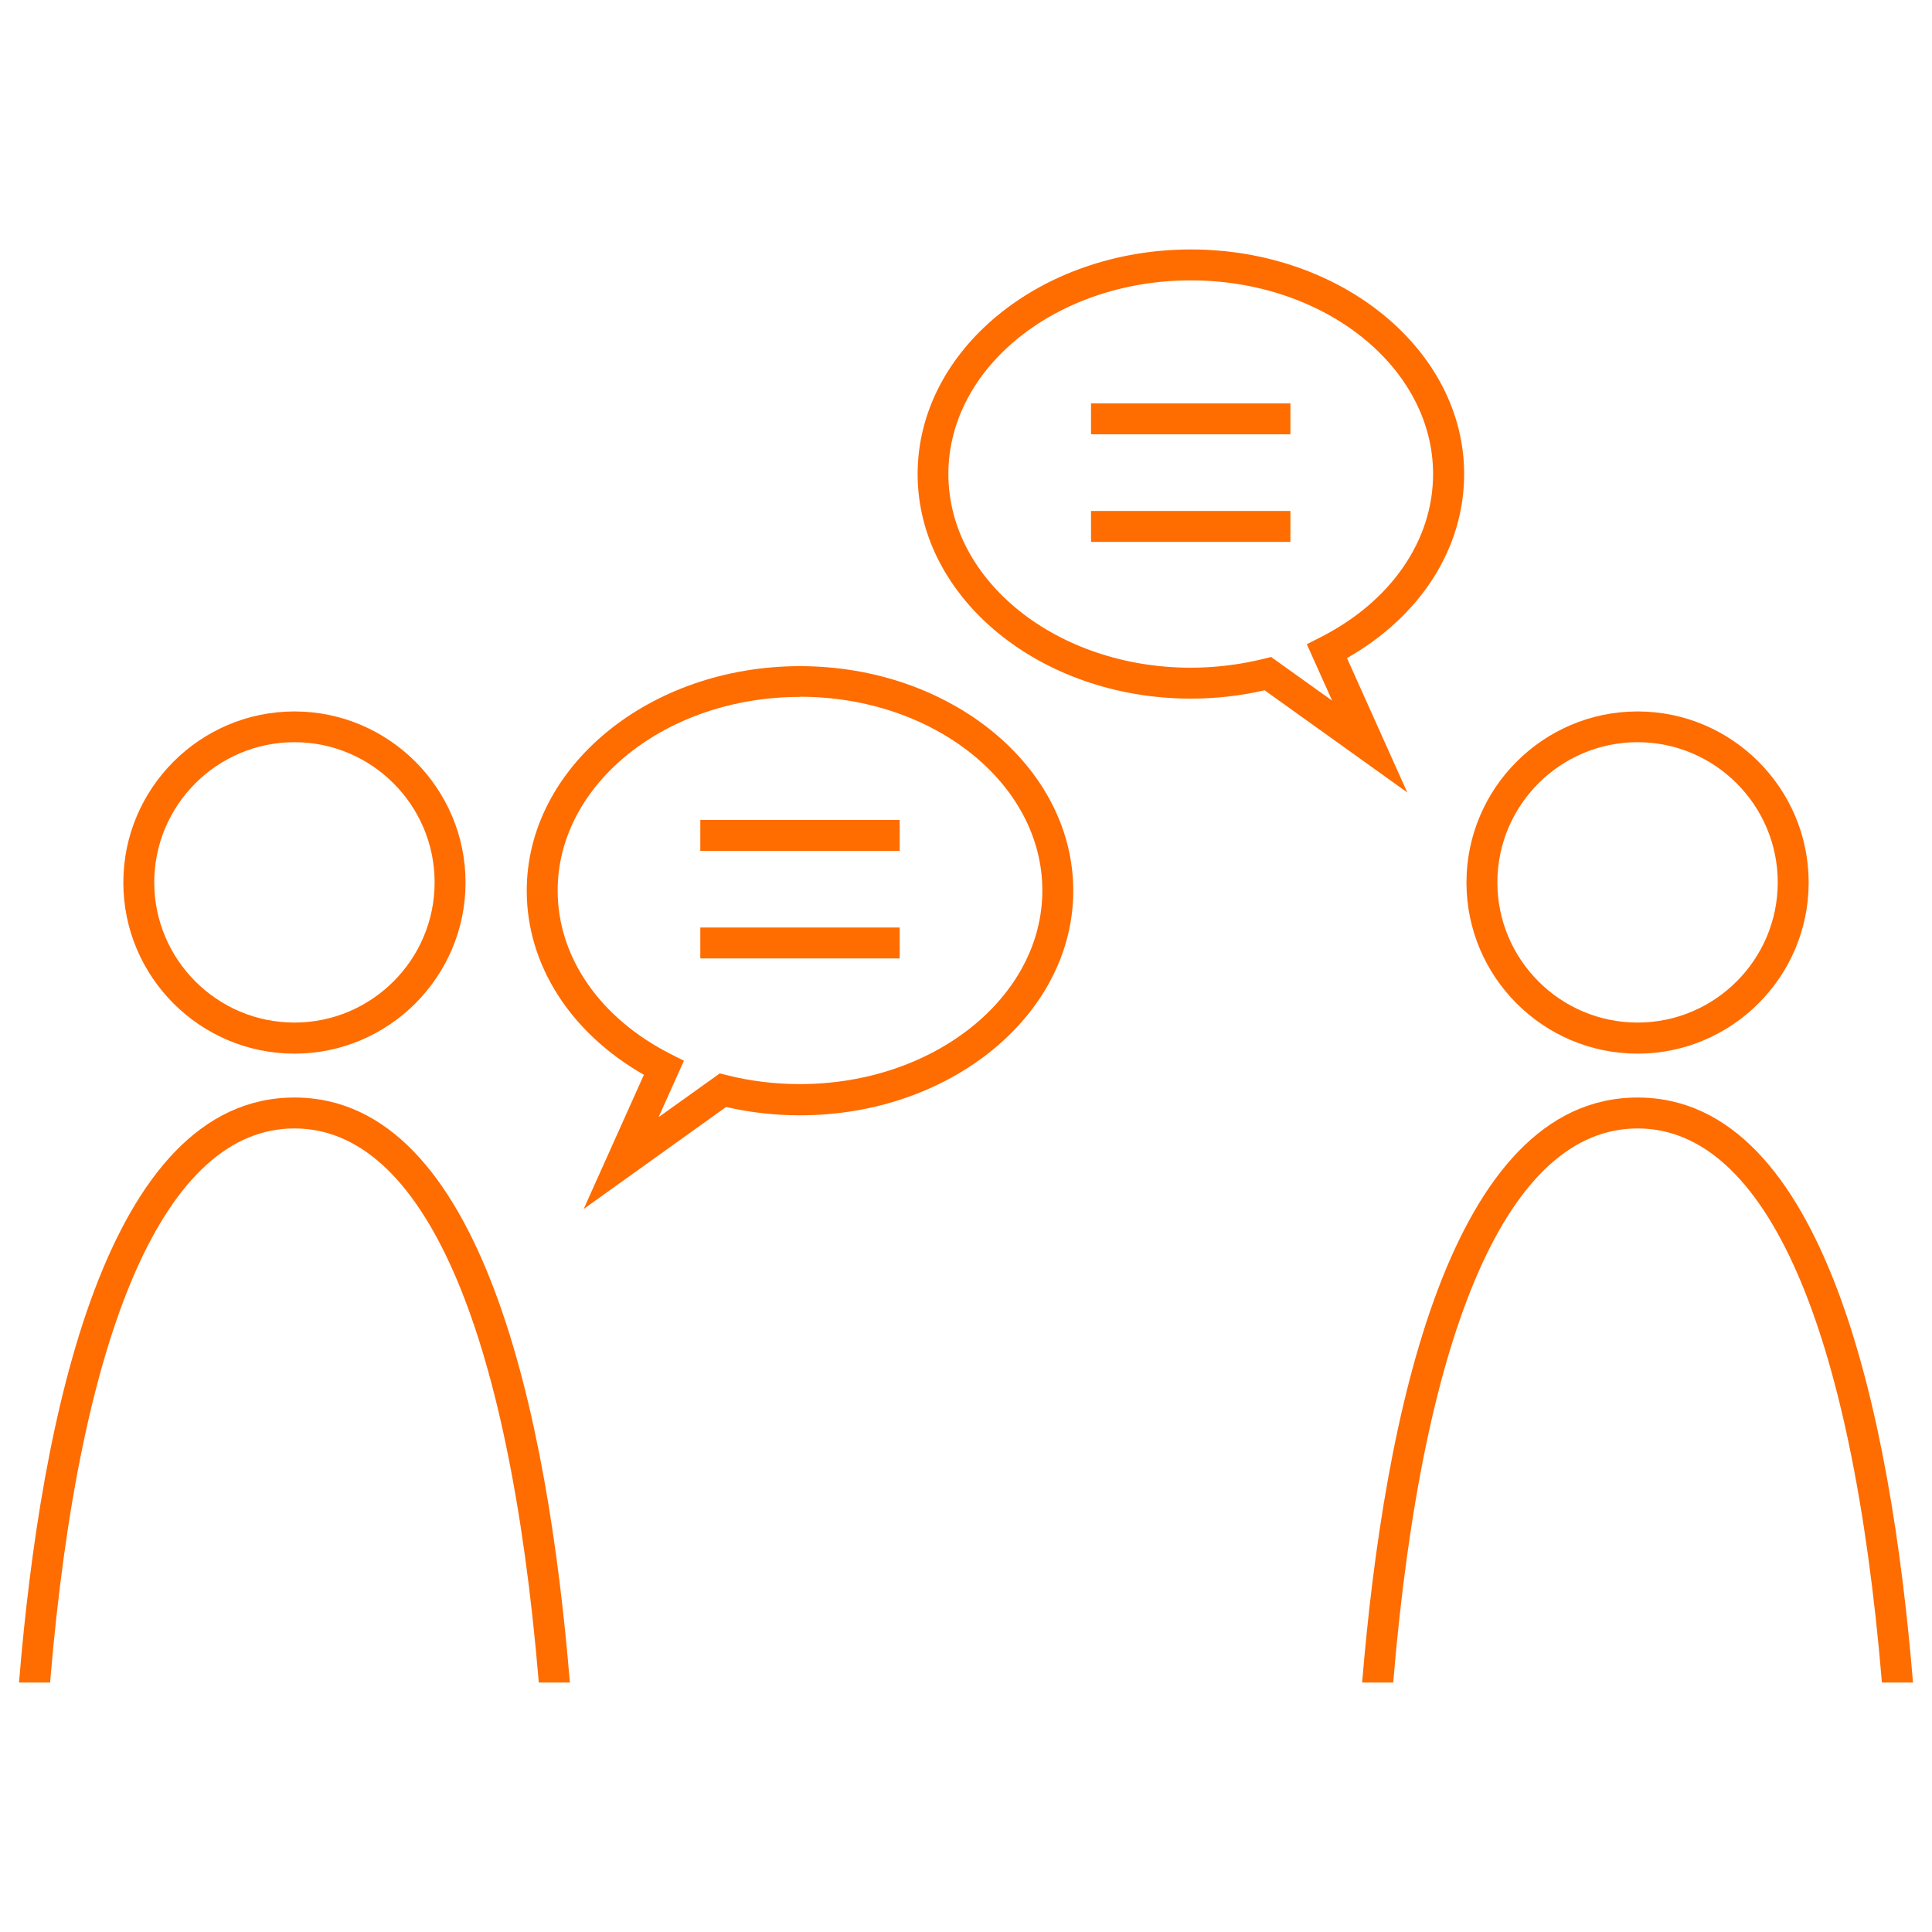<?xml version="1.0" encoding="UTF-8"?>
<svg id="_レイヤー_2" data-name="レイヤー 2" xmlns="http://www.w3.org/2000/svg" viewBox="0 0 125 125">
  <defs>
    <style>
      .cls-1 {
        fill: none;
      }

      .cls-1, .cls-2 {
        stroke-width: 0px;
      }

      .cls-2 {
        fill: #ff6c00;
      }
    </style>
  </defs>
  <g id="_レイアウト" data-name="レイアウト">
    <g>
      <g>
        <g>
          <path class="cls-2" d="M91.05,51.27l-9.23-6.61c-1.55.36-3.15.54-4.77.54-9.75,0-17.68-6.52-17.68-14.53s7.93-14.53,17.68-14.53,17.68,6.52,17.68,14.53c0,4.8-2.81,9.19-7.58,11.91l3.9,8.69ZM82.23,42.5l3.96,2.83-1.64-3.65.85-.43c4.59-2.32,7.32-6.28,7.32-10.58,0-6.91-7.03-12.53-15.68-12.53s-15.68,5.62-15.68,12.53,7.03,12.53,15.68,12.53c1.61,0,3.21-.2,4.74-.58l.45-.11Z"/>
          <g>
            <rect class="cls-2" x="70.59" y="26.1" width="12.9" height="2"/>
            <rect class="cls-2" x="70.59" y="33.06" width="12.9" height="2"/>
          </g>
        </g>
        <g>
          <path class="cls-2" d="M37.76,78.23l3.9-8.69c-4.76-2.72-7.58-7.12-7.58-11.91,0-8.01,7.93-14.53,17.68-14.53s17.68,6.52,17.68,14.53-7.93,14.53-17.68,14.53c-1.62,0-3.23-.18-4.78-.54l-9.23,6.61ZM51.76,45.09c-8.65,0-15.68,5.62-15.68,12.53,0,4.31,2.74,8.26,7.32,10.58l.85.43-1.64,3.65,3.96-2.83.45.11c1.53.39,3.12.58,4.74.58,8.65,0,15.68-5.62,15.68-12.53s-7.03-12.53-15.68-12.53Z"/>
          <g>
            <rect class="cls-2" x="45.31" y="53.05" width="12.9" height="2"/>
            <rect class="cls-2" x="45.31" y="60.01" width="12.9" height="2"/>
          </g>
        </g>
        <g>
          <path class="cls-2" d="M19.05,68.17c-6.11,0-11.07-4.97-11.07-11.07s4.97-11.07,11.07-11.07,11.07,4.97,11.07,11.07-4.97,11.07-11.07,11.07ZM19.05,48.02c-5,0-9.07,4.07-9.07,9.07s4.07,9.07,9.07,9.07,9.07-4.07,9.07-9.07-4.07-9.07-9.07-9.07Z"/>
          <path class="cls-2" d="M19.05,73.01c8.27,0,13.88,12.73,15.81,35.85h2.01c-1.42-17.27-5.67-37.85-17.82-37.85S2.65,91.59,1.23,108.86h2.01c1.93-23.12,7.54-35.85,15.81-35.85Z"/>
        </g>
        <g>
          <path class="cls-2" d="M105.95,68.17c-6.11,0-11.07-4.97-11.07-11.07s4.97-11.07,11.07-11.07,11.07,4.97,11.07,11.07-4.97,11.07-11.07,11.07ZM105.95,48.02c-5,0-9.07,4.07-9.07,9.07s4.07,9.07,9.07,9.07,9.07-4.07,9.07-9.07-4.07-9.07-9.07-9.07Z"/>
          <path class="cls-2" d="M105.95,73.01c8.27,0,13.88,12.73,15.81,35.85h2.01c-1.42-17.27-5.67-37.85-17.82-37.85s-16.39,20.58-17.82,37.85h2.01c1.93-23.12,7.54-35.85,15.81-35.85Z"/>
        </g>
      </g>
      <rect class="cls-1" width="125" height="125"/>
    </g>
  </g>
</svg>